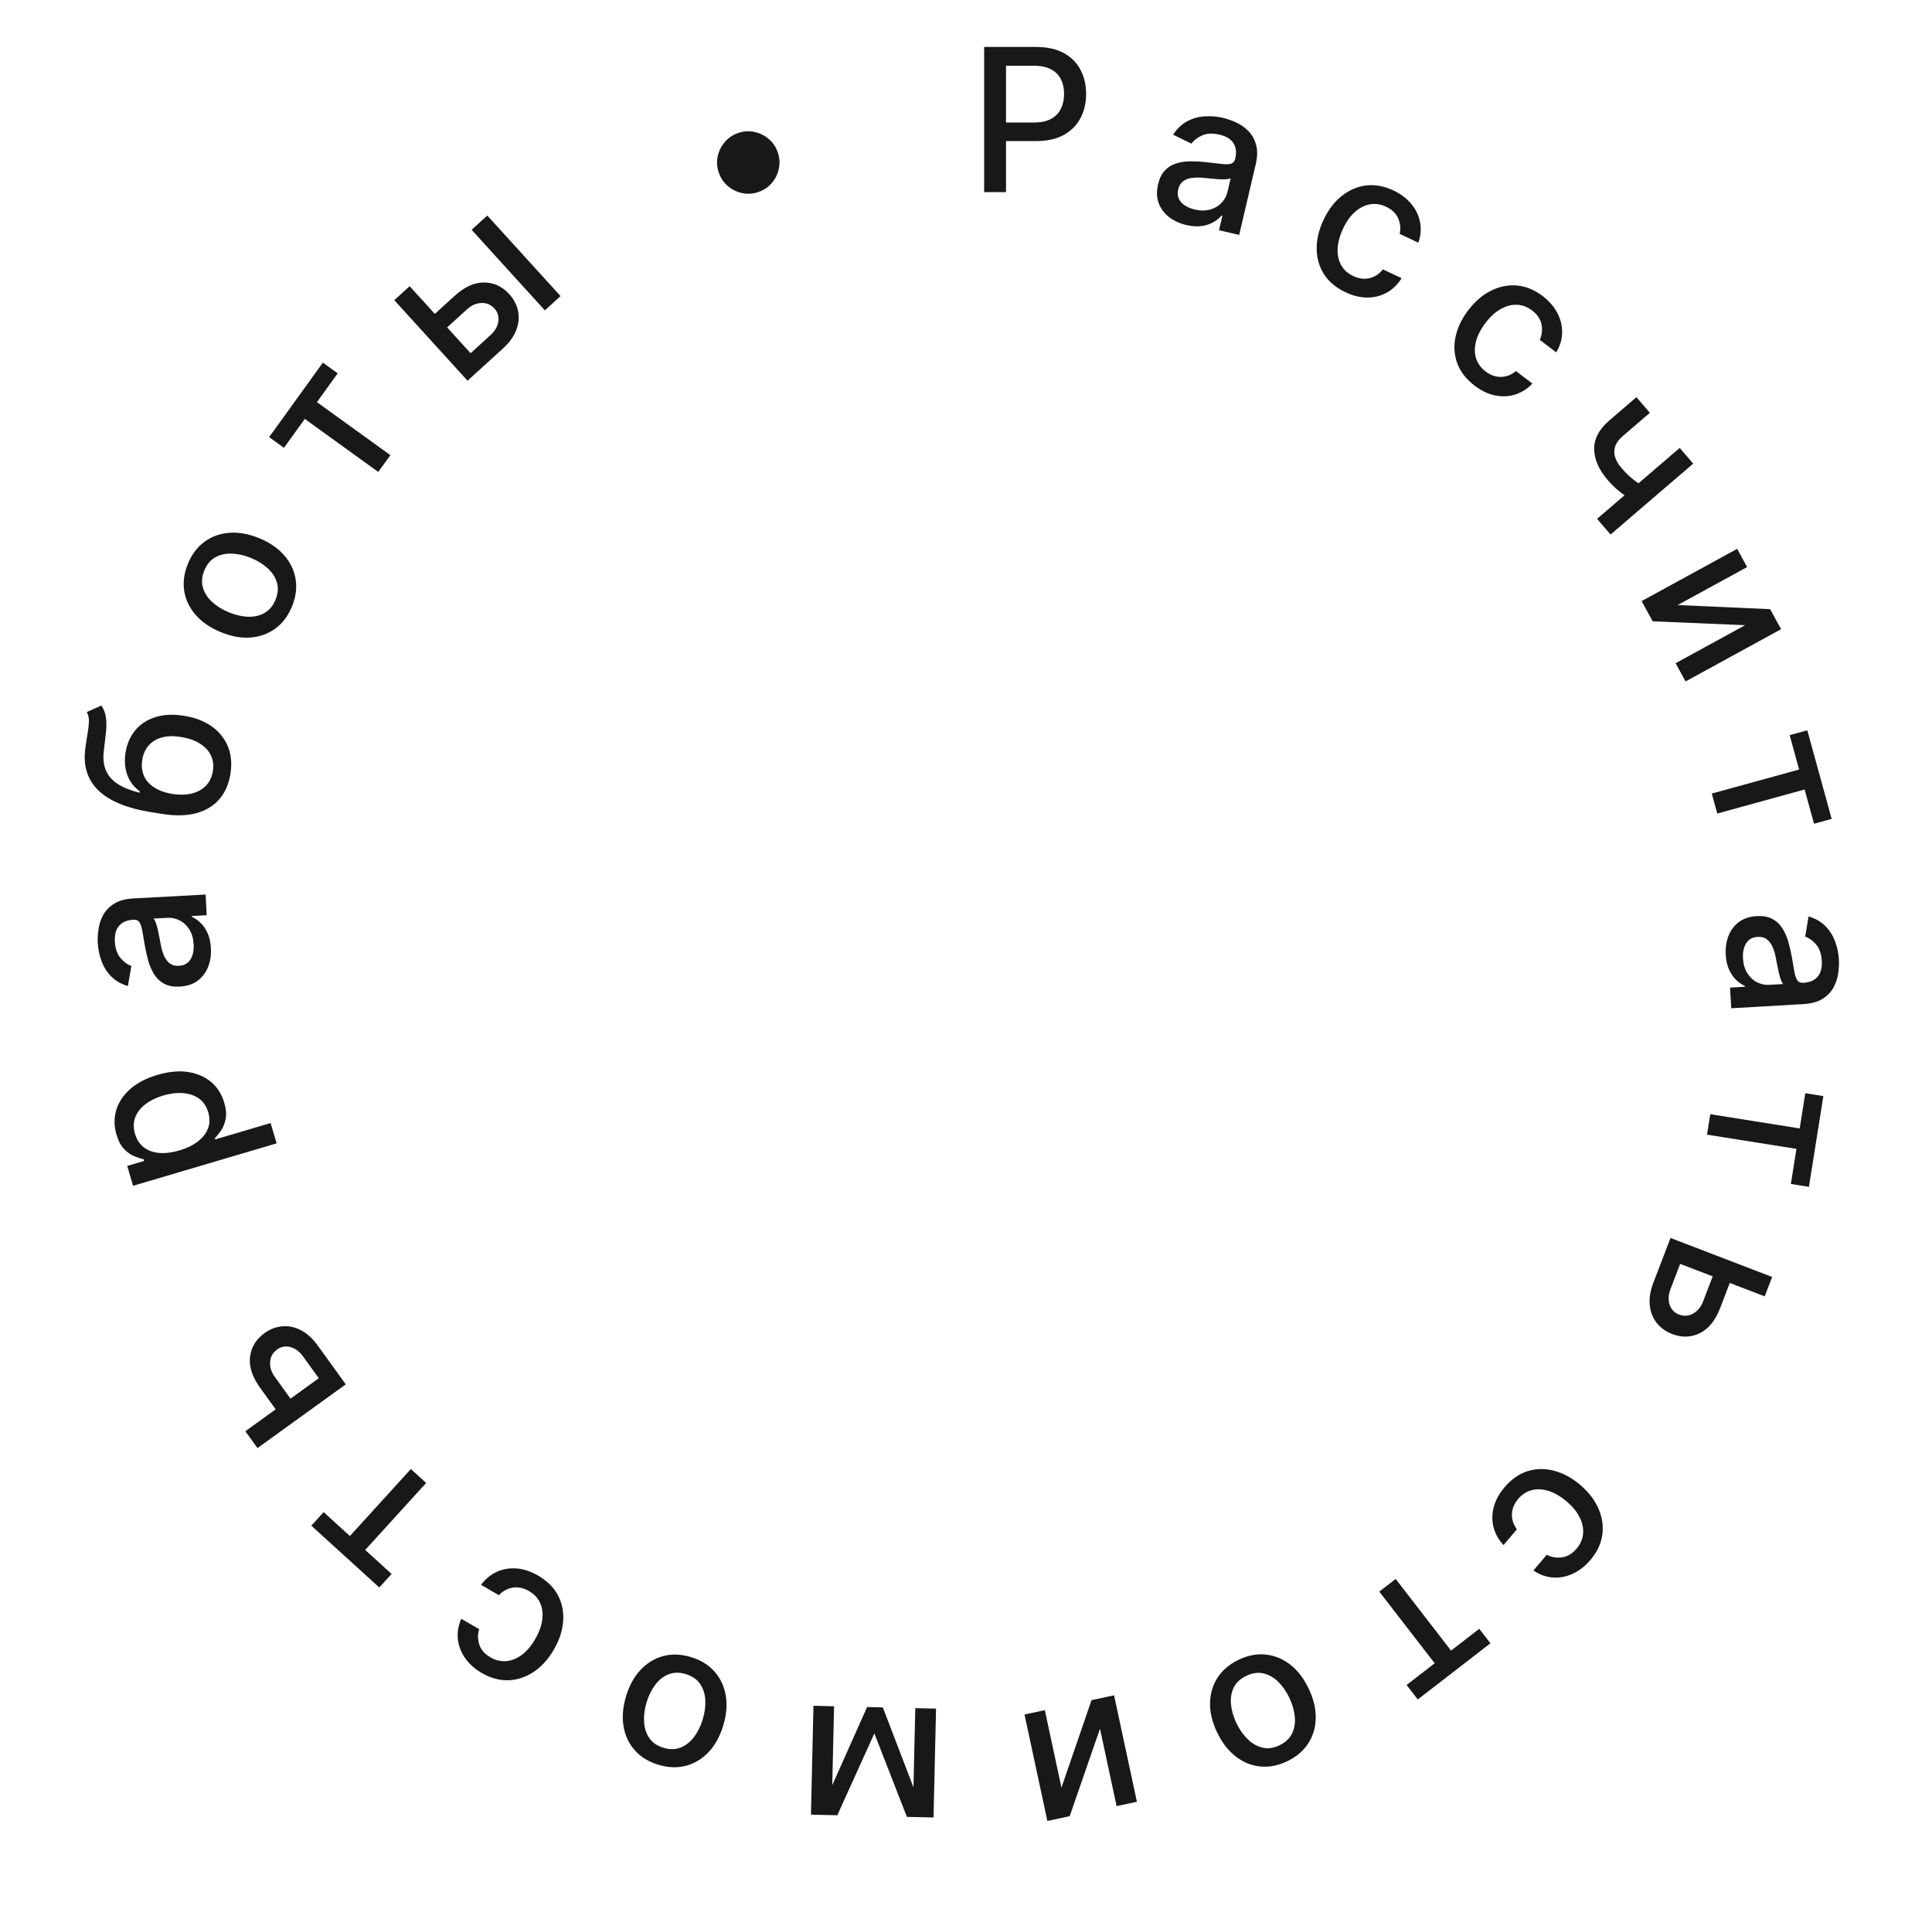 <?xml version="1.0" encoding="UTF-8"?> <svg xmlns="http://www.w3.org/2000/svg" width="121" height="120" viewBox="0 0 121 120" fill="none"><path d="M61.636 12.031V2.941H64.876C65.583 2.941 66.169 3.069 66.634 3.327C67.098 3.584 67.446 3.936 67.677 4.383C67.908 4.827 68.023 5.327 68.023 5.884C68.023 6.443 67.906 6.946 67.672 7.393C67.442 7.837 67.092 8.189 66.625 8.449C66.16 8.707 65.576 8.835 64.871 8.835H62.643V7.672H64.747C65.194 7.672 65.556 7.596 65.835 7.442C66.113 7.285 66.317 7.072 66.447 6.802C66.578 6.533 66.643 6.227 66.643 5.884C66.643 5.54 66.578 5.236 66.447 4.969C66.317 4.703 66.111 4.494 65.83 4.343C65.552 4.192 65.185 4.117 64.729 4.117H63.007V12.031H61.636Z" fill="#181818"></path><path d="M74.298 14.091C73.877 13.992 73.515 13.825 73.211 13.589C72.909 13.351 72.693 13.059 72.564 12.713C72.439 12.367 72.427 11.977 72.529 11.542C72.617 11.167 72.761 10.876 72.962 10.668C73.163 10.459 73.402 10.313 73.68 10.23C73.958 10.146 74.257 10.104 74.577 10.103C74.896 10.101 75.217 10.119 75.54 10.155C75.948 10.203 76.28 10.241 76.534 10.27C76.79 10.296 76.981 10.288 77.11 10.246C77.239 10.203 77.321 10.104 77.358 9.948L77.365 9.918C77.453 9.54 77.415 9.223 77.251 8.965C77.089 8.709 76.799 8.531 76.382 8.433C75.947 8.331 75.581 8.347 75.285 8.482C74.993 8.614 74.772 8.785 74.622 8.996L73.472 8.435C73.711 8.065 73.998 7.789 74.332 7.606C74.671 7.421 75.034 7.315 75.424 7.288C75.814 7.258 76.209 7.289 76.61 7.383C76.875 7.446 77.148 7.543 77.43 7.676C77.716 7.807 77.969 7.985 78.189 8.21C78.413 8.436 78.573 8.721 78.668 9.065C78.764 9.407 78.755 9.82 78.642 10.304L77.608 14.712L76.346 14.416L76.559 13.508L76.507 13.496C76.384 13.644 76.22 13.779 76.015 13.901C75.81 14.023 75.564 14.107 75.277 14.152C74.99 14.197 74.663 14.176 74.298 14.091ZM74.822 13.119C75.179 13.203 75.501 13.204 75.788 13.122C76.077 13.041 76.315 12.903 76.501 12.706C76.69 12.507 76.816 12.277 76.877 12.015L77.078 11.159C77.021 11.194 76.922 11.217 76.78 11.226C76.641 11.233 76.485 11.231 76.311 11.221C76.138 11.208 75.969 11.194 75.806 11.18C75.642 11.163 75.506 11.149 75.396 11.138C75.138 11.111 74.896 11.111 74.671 11.137C74.449 11.164 74.26 11.233 74.103 11.345C73.949 11.456 73.845 11.626 73.791 11.856C73.716 12.176 73.778 12.446 73.975 12.665C74.174 12.882 74.456 13.033 74.822 13.119Z" fill="#181818"></path><path d="M84.267 18.3C83.671 18.018 83.221 17.641 82.918 17.167C82.618 16.692 82.467 16.16 82.463 15.573C82.459 14.985 82.603 14.382 82.894 13.764C83.19 13.138 83.569 12.641 84.031 12.273C84.493 11.903 85.003 11.683 85.558 11.615C86.114 11.547 86.683 11.65 87.263 11.924C87.731 12.145 88.108 12.429 88.392 12.777C88.678 13.121 88.86 13.501 88.938 13.918C89.019 14.336 88.983 14.762 88.83 15.197L87.662 14.646C87.734 14.326 87.705 14.008 87.573 13.691C87.444 13.374 87.188 13.126 86.806 12.945C86.471 12.787 86.136 12.737 85.802 12.795C85.471 12.852 85.159 13.009 84.867 13.267C84.576 13.522 84.327 13.87 84.12 14.308C83.908 14.758 83.793 15.178 83.775 15.569C83.757 15.96 83.831 16.304 83.995 16.601C84.162 16.899 84.415 17.128 84.755 17.288C84.983 17.396 85.208 17.452 85.432 17.456C85.66 17.459 85.874 17.411 86.074 17.312C86.277 17.215 86.456 17.067 86.612 16.869L87.78 17.421C87.549 17.799 87.251 18.094 86.887 18.305C86.522 18.515 86.115 18.625 85.667 18.632C85.221 18.641 84.754 18.53 84.267 18.3Z" fill="#181818"></path><path d="M92.355 24.15C91.829 23.75 91.468 23.287 91.27 22.761C91.076 22.234 91.038 21.682 91.157 21.107C91.275 20.531 91.542 19.971 91.956 19.427C92.375 18.877 92.849 18.469 93.377 18.206C93.907 17.94 94.451 17.831 95.009 17.88C95.566 17.929 96.101 18.148 96.612 18.537C97.024 18.851 97.333 19.207 97.539 19.606C97.747 20.002 97.845 20.412 97.835 20.836C97.827 21.261 97.703 21.671 97.463 22.064L96.435 21.282C96.573 20.985 96.61 20.667 96.547 20.329C96.487 19.993 96.288 19.697 95.952 19.441C95.657 19.217 95.34 19.098 95.001 19.085C94.665 19.071 94.328 19.16 93.989 19.352C93.651 19.541 93.335 19.829 93.041 20.215C92.74 20.61 92.54 20.998 92.441 21.376C92.343 21.755 92.343 22.107 92.442 22.431C92.543 22.757 92.743 23.034 93.042 23.262C93.242 23.414 93.451 23.516 93.669 23.567C93.891 23.617 94.111 23.614 94.327 23.56C94.546 23.507 94.752 23.4 94.946 23.238L95.973 24.021C95.668 24.343 95.316 24.569 94.915 24.7C94.515 24.83 94.095 24.852 93.654 24.766C93.216 24.682 92.783 24.476 92.355 24.15Z" fill="#181818"></path><path d="M106.043 29.034L100.868 33.474L100.024 32.49L105.199 28.05L106.043 29.034ZM103.274 30.667L102.405 31.413C102.209 31.312 102.012 31.196 101.814 31.066C101.619 30.933 101.425 30.783 101.235 30.615C101.044 30.447 100.86 30.26 100.683 30.053C100.134 29.413 99.853 28.771 99.842 28.126C99.832 27.479 100.151 26.878 100.798 26.323L102.489 24.872L103.33 25.852L101.639 27.303C101.394 27.513 101.234 27.728 101.158 27.949C101.083 28.17 101.08 28.395 101.151 28.622C101.222 28.85 101.355 29.079 101.552 29.308C101.812 29.611 102.08 29.867 102.356 30.074C102.636 30.283 102.942 30.48 103.274 30.667Z" fill="#181818"></path><path d="M105.07 37.89L110.862 38.147L111.548 39.401L105.566 42.673L104.942 41.532L109.296 39.151L103.507 38.907L102.814 37.641L108.797 34.37L109.421 35.511L105.07 37.89Z" fill="#181818"></path><path d="M112.086 46.037L113.19 45.733L114.716 51.28L113.611 51.584L113.022 49.44L107.552 50.944L107.208 49.694L112.678 48.19L112.086 46.037Z" fill="#181818"></path><path d="M108.082 59.79C108.057 59.358 108.114 58.964 108.253 58.606C108.396 58.248 108.614 57.958 108.91 57.736C109.205 57.518 109.576 57.395 110.022 57.369C110.406 57.347 110.727 57.403 110.984 57.536C111.24 57.669 111.448 57.857 111.608 58.1C111.767 58.343 111.892 58.617 111.984 58.923C112.076 59.229 112.151 59.542 112.208 59.862C112.279 60.267 112.336 60.595 112.38 60.848C112.428 61.1 112.49 61.282 112.568 61.393C112.645 61.504 112.764 61.555 112.923 61.545L112.954 61.544C113.341 61.521 113.635 61.395 113.835 61.164C114.035 60.936 114.123 60.607 114.098 60.179C114.072 59.733 113.953 59.387 113.74 59.142C113.53 58.899 113.303 58.736 113.058 58.652L113.269 57.39C113.692 57.514 114.038 57.71 114.308 57.979C114.582 58.251 114.787 58.57 114.924 58.935C115.064 59.3 115.146 59.688 115.169 60.099C115.185 60.371 115.169 60.661 115.122 60.969C115.078 61.28 114.979 61.573 114.826 61.849C114.673 62.127 114.445 62.361 114.142 62.551C113.842 62.74 113.443 62.849 112.947 62.878L108.427 63.14L108.352 61.846L109.283 61.792L109.28 61.739C109.103 61.663 108.927 61.544 108.752 61.383C108.577 61.221 108.427 61.009 108.302 60.746C108.177 60.484 108.103 60.165 108.082 59.79ZM109.162 60.016C109.183 60.382 109.274 60.691 109.434 60.943C109.594 61.197 109.794 61.386 110.035 61.508C110.28 61.633 110.536 61.688 110.805 61.673L111.683 61.622C111.633 61.577 111.583 61.488 111.534 61.355C111.488 61.224 111.445 61.074 111.405 60.904C111.369 60.734 111.334 60.569 111.301 60.408C111.271 60.246 111.245 60.112 111.224 60.003C111.177 59.748 111.109 59.516 111.02 59.308C110.931 59.103 110.81 58.941 110.658 58.822C110.509 58.706 110.316 58.655 110.08 58.669C109.752 58.688 109.511 58.823 109.356 59.075C109.205 59.327 109.14 59.641 109.162 60.016Z" fill="#181818"></path><path d="M113.065 68.46L114.196 68.64L113.292 74.322L112.161 74.141L112.51 71.945L106.908 71.053L107.112 69.773L112.714 70.665L113.065 68.46Z" fill="#181818"></path><path d="M108.443 80.059L107.734 81.907C107.435 82.686 107.011 83.211 106.463 83.483C105.915 83.754 105.336 83.773 104.725 83.538C104.328 83.386 104.006 83.155 103.76 82.845C103.515 82.535 103.369 82.164 103.322 81.731C103.279 81.299 103.357 80.823 103.556 80.304L104.624 77.523L110.989 79.966L110.523 81.18L105.227 79.147L104.626 80.714C104.489 81.07 104.469 81.399 104.566 81.699C104.666 82.001 104.861 82.207 105.151 82.318C105.458 82.436 105.752 82.417 106.033 82.262C106.317 82.108 106.528 81.853 106.664 81.496L107.374 79.648L108.443 80.059Z" fill="#181818"></path><path d="M94.234 93.131C94.662 92.629 95.144 92.293 95.68 92.124C96.217 91.959 96.769 91.952 97.338 92.102C97.906 92.251 98.451 92.548 98.971 92.991C99.498 93.44 99.879 93.935 100.113 94.477C100.35 95.021 100.429 95.57 100.349 96.124C100.27 96.678 100.022 97.2 99.606 97.689C99.27 98.083 98.897 98.372 98.488 98.556C98.081 98.742 97.666 98.818 97.244 98.785C96.819 98.754 96.417 98.607 96.037 98.346L96.875 97.363C97.164 97.516 97.479 97.57 97.82 97.526C98.159 97.484 98.465 97.302 98.74 96.98C98.979 96.699 99.115 96.388 99.147 96.05C99.179 95.716 99.108 95.374 98.936 95.025C98.765 94.677 98.495 94.346 98.125 94.032C97.747 93.709 97.371 93.489 96.999 93.369C96.626 93.25 96.275 93.231 95.945 93.312C95.614 93.395 95.327 93.58 95.083 93.866C94.92 94.058 94.807 94.261 94.745 94.476C94.682 94.695 94.673 94.914 94.715 95.133C94.756 95.355 94.852 95.566 95.002 95.768L94.165 96.752C93.86 96.43 93.653 96.065 93.545 95.658C93.437 95.251 93.438 94.83 93.548 94.395C93.656 93.963 93.885 93.541 94.234 93.131Z" fill="#181818"></path><path d="M92.645 101.999L93.346 102.905L88.794 106.423L88.094 105.517L89.853 104.157L86.384 99.669L87.409 98.876L90.879 103.364L92.645 101.999Z" fill="#181818"></path><path d="M77.579 103.936C78.156 103.661 78.723 103.553 79.279 103.613C79.835 103.672 80.346 103.883 80.81 104.245C81.274 104.607 81.658 105.106 81.961 105.742C82.266 106.38 82.413 106.995 82.403 107.587C82.393 108.178 82.236 108.709 81.932 109.178C81.628 109.648 81.188 110.02 80.611 110.295C80.034 110.57 79.467 110.678 78.911 110.619C78.355 110.559 77.844 110.347 77.378 109.982C76.913 109.617 76.528 109.116 76.223 108.477C75.92 107.842 75.774 107.229 75.785 106.64C75.796 106.052 75.954 105.522 76.258 105.053C76.562 104.583 77.002 104.211 77.579 103.936ZM78.055 104.944C77.681 105.122 77.418 105.369 77.266 105.683C77.115 105.998 77.059 106.348 77.098 106.733C77.134 107.118 77.247 107.509 77.435 107.904C77.622 108.297 77.854 108.629 78.131 108.9C78.407 109.176 78.715 109.355 79.056 109.438C79.398 109.521 79.755 109.474 80.129 109.295C80.506 109.116 80.771 108.867 80.924 108.548C81.074 108.23 81.13 107.877 81.092 107.489C81.053 107.104 80.94 106.716 80.753 106.323C80.564 105.927 80.333 105.594 80.059 105.321C79.782 105.05 79.474 104.874 79.134 104.793C78.791 104.714 78.431 104.764 78.055 104.944Z" fill="#181818"></path><path d="M68.892 108.254L66.994 113.732L65.596 114.032L64.165 107.366L65.437 107.093L66.478 111.945L68.362 106.465L69.773 106.163L71.204 112.829L69.932 113.102L68.892 108.254Z" fill="#181818"></path><path d="M54.761 108.551L52.44 113.675L51.295 113.648L54.306 106.898L55.291 106.921L57.929 113.802L56.798 113.776L54.761 108.551ZM57.166 113.784L57.324 106.968L58.624 106.998L58.466 113.814L57.166 113.784ZM52.238 106.85L52.08 113.666L50.789 113.636L50.947 106.82L52.238 106.85Z" fill="#181818"></path><path d="M43.276 103.77C43.888 103.956 44.379 104.258 44.749 104.677C45.12 105.096 45.355 105.596 45.454 106.176C45.553 106.757 45.5 107.384 45.295 108.058C45.09 108.735 44.784 109.288 44.378 109.719C43.972 110.149 43.498 110.435 42.957 110.577C42.416 110.719 41.84 110.697 41.228 110.511C40.617 110.325 40.126 110.023 39.755 109.604C39.384 109.185 39.15 108.684 39.052 108.101C38.954 107.517 39.008 106.887 39.213 106.21C39.418 105.536 39.723 104.986 40.128 104.558C40.533 104.131 41.006 103.846 41.547 103.704C42.088 103.563 42.664 103.585 43.276 103.77ZM42.948 104.835C42.551 104.715 42.191 104.72 41.867 104.85C41.543 104.98 41.266 105.201 41.035 105.511C40.802 105.821 40.622 106.185 40.495 106.604C40.368 107.02 40.316 107.422 40.337 107.809C40.355 108.198 40.462 108.538 40.658 108.83C40.854 109.121 41.15 109.327 41.547 109.448C41.946 109.569 42.309 109.563 42.637 109.431C42.962 109.298 43.242 109.075 43.476 108.763C43.706 108.452 43.885 108.089 44.011 107.673C44.139 107.254 44.193 106.851 44.174 106.465C44.152 106.078 44.043 105.74 43.846 105.451C43.647 105.162 43.347 104.956 42.948 104.835Z" fill="#181818"></path><path d="M33.703 98.668C34.273 99 34.69 99.415 34.952 99.912C35.209 100.411 35.315 100.954 35.269 101.539C35.223 102.125 35.029 102.714 34.685 103.305C34.337 103.904 33.918 104.367 33.427 104.694C32.934 105.024 32.408 105.199 31.848 105.22C31.289 105.24 30.731 105.089 30.176 104.767C29.728 104.507 29.377 104.192 29.123 103.822C28.868 103.454 28.719 103.06 28.676 102.638C28.631 102.215 28.703 101.793 28.893 101.373L30.01 102.021C29.911 102.333 29.913 102.653 30.017 102.981C30.119 103.307 30.353 103.576 30.719 103.788C31.038 103.974 31.368 104.052 31.706 104.023C32.041 103.995 32.365 103.865 32.678 103.633C32.989 103.403 33.267 103.078 33.51 102.658C33.76 102.229 33.91 101.82 33.961 101.432C34.012 101.044 33.968 100.695 33.83 100.385C33.689 100.074 33.456 99.824 33.131 99.635C32.913 99.509 32.693 99.434 32.471 99.411C32.244 99.389 32.027 99.418 31.819 99.499C31.608 99.579 31.417 99.711 31.245 99.895L30.128 99.246C30.39 98.889 30.712 98.62 31.093 98.441C31.475 98.262 31.889 98.188 32.337 98.219C32.782 98.248 33.237 98.398 33.703 98.668Z" fill="#181818"></path><path d="M24.525 98.564L23.754 99.411L19.498 95.54L20.269 94.692L21.914 96.189L25.732 91.993L26.69 92.865L22.873 97.061L24.525 98.564Z" fill="#181818"></path><path d="M17.442 88.5L16.284 86.895C15.795 86.218 15.587 85.576 15.66 84.969C15.733 84.362 16.034 83.867 16.564 83.484C16.91 83.234 17.279 83.092 17.673 83.056C18.067 83.02 18.458 83.101 18.845 83.299C19.231 83.499 19.586 83.825 19.912 84.276L21.655 86.691L16.127 90.681L15.365 89.627L19.965 86.307L18.983 84.946C18.76 84.636 18.496 84.44 18.191 84.357C17.884 84.276 17.605 84.326 17.353 84.508C17.087 84.7 16.941 84.956 16.917 85.277C16.89 85.599 16.989 85.915 17.212 86.224L18.371 87.829L17.442 88.5Z" fill="#181818"></path><path d="M17.325 71.6L8.335 74.257L7.967 73.014L9.027 72.7L8.996 72.594C8.838 72.561 8.649 72.501 8.429 72.414C8.209 72.328 7.996 72.181 7.79 71.974C7.58 71.767 7.416 71.461 7.296 71.055C7.14 70.527 7.134 70.017 7.278 69.524C7.423 69.03 7.711 68.592 8.144 68.208C8.576 67.821 9.145 67.523 9.852 67.314C10.558 67.106 11.199 67.044 11.774 67.13C12.346 67.218 12.829 67.427 13.223 67.757C13.614 68.089 13.887 68.519 14.043 69.047C14.161 69.444 14.19 69.789 14.132 70.081C14.072 70.37 13.974 70.612 13.837 70.807C13.7 71.002 13.573 71.158 13.457 71.275L13.48 71.352L16.949 70.327L17.325 71.6ZM11.235 72.043C11.695 71.907 12.078 71.722 12.385 71.486C12.692 71.25 12.906 70.977 13.027 70.667C13.145 70.357 13.15 70.019 13.042 69.653C12.93 69.273 12.735 68.985 12.458 68.789C12.178 68.594 11.845 68.483 11.457 68.455C11.069 68.425 10.656 68.475 10.219 68.604C9.787 68.731 9.419 68.911 9.114 69.143C8.809 69.372 8.595 69.645 8.472 69.962C8.349 70.276 8.344 70.625 8.458 71.008C8.567 71.377 8.754 71.661 9.02 71.86C9.284 72.057 9.606 72.17 9.985 72.2C10.365 72.23 10.781 72.177 11.235 72.043Z" fill="#181818"></path><path d="M13.208 59.369C13.232 59.801 13.173 60.195 13.032 60.553C12.889 60.91 12.669 61.199 12.372 61.419C12.076 61.637 11.705 61.758 11.258 61.782C10.874 61.803 10.554 61.746 10.298 61.612C10.042 61.477 9.834 61.288 9.676 61.045C9.518 60.802 9.393 60.527 9.302 60.221C9.212 59.914 9.139 59.601 9.083 59.281C9.013 58.876 8.957 58.547 8.914 58.295C8.868 58.042 8.806 57.86 8.729 57.749C8.652 57.638 8.533 57.586 8.374 57.595L8.343 57.596C7.955 57.617 7.661 57.743 7.461 57.973C7.259 58.2 7.17 58.528 7.194 58.957C7.218 59.403 7.336 59.749 7.548 59.996C7.756 60.239 7.983 60.403 8.228 60.488L8.011 61.749C7.59 61.623 7.244 61.426 6.975 61.156C6.702 60.883 6.498 60.563 6.363 60.197C6.224 59.831 6.144 59.443 6.122 59.032C6.107 58.761 6.124 58.471 6.173 58.163C6.218 57.852 6.318 57.559 6.472 57.284C6.626 57.006 6.855 56.773 7.159 56.585C7.46 56.397 7.858 56.289 8.355 56.262L12.876 56.018L12.946 57.312L12.015 57.362L12.018 57.416C12.194 57.492 12.369 57.611 12.544 57.774C12.719 57.936 12.868 58.149 12.992 58.412C13.116 58.675 13.188 58.994 13.208 59.369ZM12.129 59.139C12.109 58.772 12.02 58.463 11.861 58.211C11.702 57.956 11.502 57.767 11.261 57.643C11.017 57.517 10.761 57.461 10.492 57.476L9.614 57.523C9.664 57.568 9.714 57.657 9.762 57.791C9.808 57.922 9.85 58.072 9.889 58.242C9.925 58.412 9.959 58.578 9.991 58.739C10.021 58.9 10.046 59.035 10.067 59.144C10.113 59.399 10.18 59.631 10.269 59.84C10.357 60.045 10.477 60.208 10.628 60.327C10.777 60.443 10.97 60.495 11.206 60.482C11.534 60.465 11.775 60.33 11.931 60.079C12.083 59.827 12.149 59.514 12.129 59.139Z" fill="#181818"></path><path d="M5.434 44.591L6.35 44.18C6.502 44.411 6.597 44.661 6.634 44.931C6.67 45.197 6.671 45.498 6.639 45.835C6.603 46.171 6.559 46.555 6.505 46.987C6.442 47.474 6.484 47.89 6.63 48.234C6.773 48.577 7.021 48.864 7.374 49.094C7.725 49.32 8.181 49.504 8.743 49.644L8.756 49.561C8.373 49.275 8.109 48.922 7.963 48.5C7.818 48.075 7.784 47.619 7.862 47.131C7.948 46.587 8.15 46.123 8.466 45.739C8.781 45.355 9.198 45.08 9.716 44.913C10.232 44.744 10.834 44.714 11.524 44.824C12.222 44.935 12.805 45.159 13.273 45.497C13.741 45.833 14.077 46.255 14.281 46.764C14.482 47.269 14.532 47.836 14.432 48.464C14.332 49.093 14.103 49.618 13.745 50.041C13.385 50.459 12.904 50.753 12.302 50.921C11.7 51.086 10.987 51.103 10.163 50.971L9.497 50.865C7.957 50.62 6.842 50.161 6.152 49.488C5.462 48.815 5.194 47.93 5.347 46.834C5.395 46.479 5.443 46.163 5.494 45.886C5.541 45.609 5.566 45.364 5.57 45.152C5.571 44.937 5.526 44.75 5.434 44.591ZM13.333 48.285C13.391 47.919 13.349 47.591 13.207 47.298C13.062 47.002 12.83 46.756 12.511 46.558C12.192 46.361 11.8 46.225 11.335 46.151C10.879 46.078 10.481 46.088 10.139 46.181C9.798 46.273 9.523 46.439 9.314 46.679C9.102 46.918 8.967 47.223 8.907 47.594C8.864 47.868 8.873 48.122 8.935 48.353C8.994 48.584 9.103 48.792 9.263 48.976C9.423 49.158 9.629 49.312 9.881 49.439C10.131 49.562 10.427 49.654 10.768 49.715C11.463 49.825 12.043 49.754 12.505 49.501C12.969 49.246 13.244 48.84 13.333 48.285Z" fill="#181818"></path><path d="M18.281 37.99C18.037 38.581 17.688 39.04 17.235 39.368C16.782 39.696 16.262 39.881 15.674 39.923C15.087 39.965 14.468 39.851 13.817 39.581C13.164 39.311 12.643 38.952 12.254 38.506C11.865 38.06 11.627 37.561 11.538 37.009C11.45 36.457 11.528 35.885 11.773 35.295C12.017 34.704 12.366 34.245 12.819 33.917C13.272 33.589 13.794 33.404 14.384 33.364C14.974 33.323 15.596 33.438 16.249 33.709C16.9 33.978 17.418 34.335 17.804 34.78C18.19 35.225 18.427 35.724 18.515 36.276C18.604 36.828 18.526 37.4 18.281 37.99ZM17.253 37.56C17.412 37.177 17.442 36.818 17.344 36.483C17.246 36.147 17.054 35.85 16.767 35.59C16.482 35.328 16.137 35.113 15.732 34.946C15.33 34.779 14.936 34.688 14.549 34.671C14.16 34.651 13.811 34.725 13.501 34.891C13.192 35.058 12.958 35.333 12.8 35.715C12.64 36.101 12.61 36.463 12.71 36.802C12.811 37.139 13.005 37.439 13.293 37.702C13.58 37.962 13.924 38.175 14.326 38.341C14.73 38.509 15.126 38.602 15.512 38.621C15.899 38.637 16.246 38.562 16.552 38.394C16.86 38.223 17.094 37.945 17.253 37.56Z" fill="#181818"></path><path d="M17.783 28.044L16.855 27.374L20.222 22.709L21.151 23.38L19.849 25.183L24.449 28.503L23.69 29.554L19.09 26.234L17.783 28.044Z" fill="#181818"></path><path d="M27.01 19.859L28.474 18.527C29.092 17.965 29.706 17.686 30.317 17.69C30.929 17.694 31.455 17.938 31.895 18.421C32.182 18.736 32.365 19.088 32.445 19.475C32.525 19.862 32.489 20.259 32.336 20.667C32.18 21.072 31.897 21.462 31.485 21.837L29.282 23.841L24.694 18.797L25.656 17.922L29.473 22.118L30.715 20.989C30.997 20.732 31.162 20.448 31.21 20.136C31.257 19.822 31.175 19.55 30.966 19.32C30.745 19.077 30.474 18.962 30.153 18.974C29.83 18.984 29.527 19.117 29.245 19.374L27.78 20.706L27.01 19.859ZM34.125 19.435L29.537 14.391L30.519 13.498L35.107 18.542L34.125 19.435Z" fill="#181818"></path><path d="M47.51 12.02C47.172 12.138 46.834 12.163 46.497 12.096C46.159 12.026 45.858 11.881 45.593 11.66C45.33 11.438 45.14 11.159 45.021 10.821C44.902 10.48 44.877 10.142 44.945 9.808C45.015 9.47 45.16 9.17 45.382 8.908C45.603 8.642 45.882 8.45 46.22 8.332C46.561 8.213 46.899 8.189 47.234 8.26C47.571 8.327 47.871 8.471 48.133 8.693C48.398 8.911 48.59 9.19 48.709 9.531C48.827 9.869 48.851 10.207 48.781 10.545C48.714 10.882 48.57 11.183 48.349 11.448C48.13 11.71 47.851 11.9 47.51 12.02Z" fill="#181818"></path></svg> 